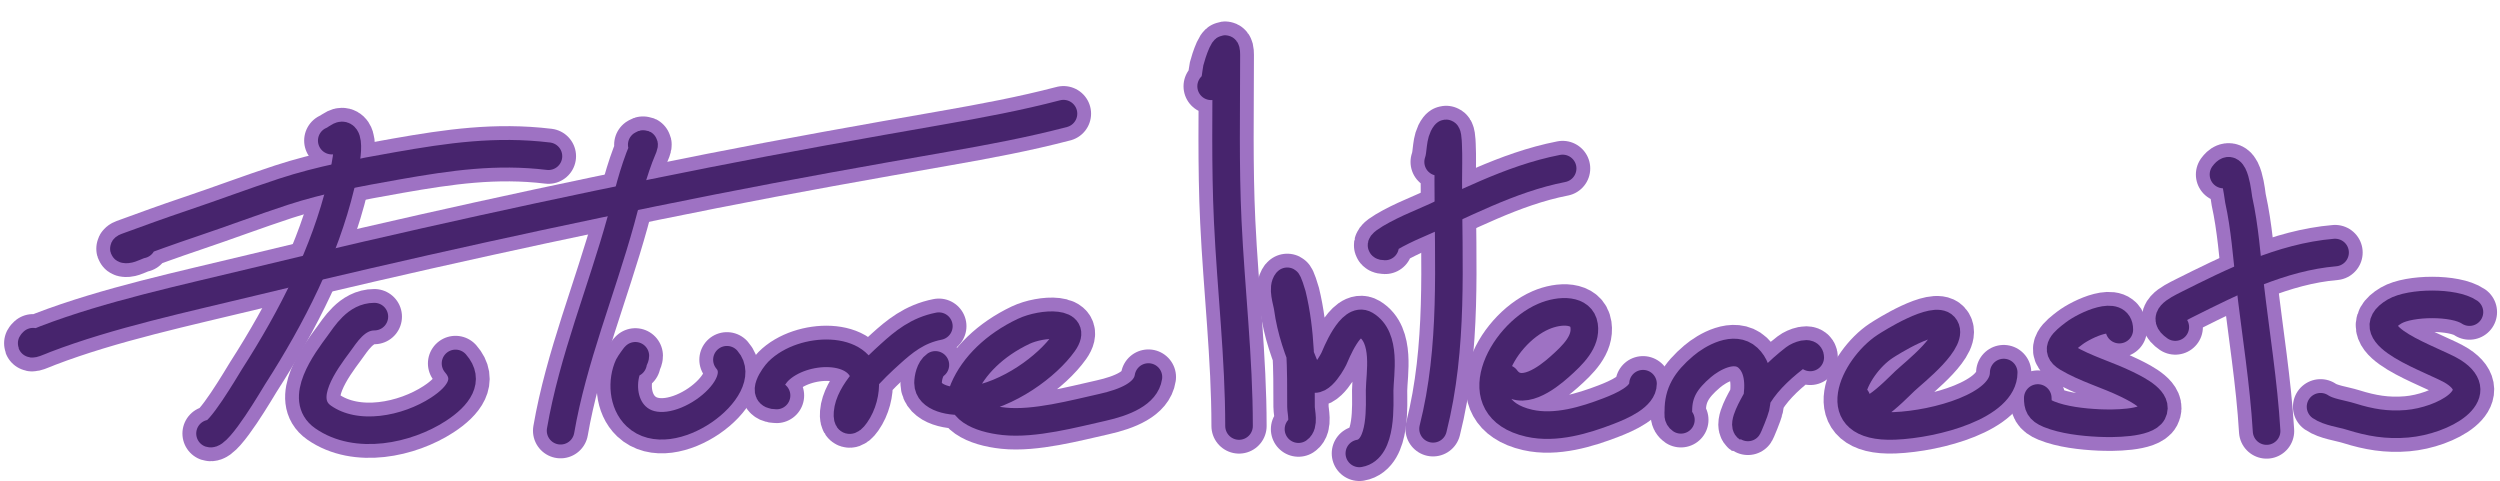 <svg width="634" height="122" viewBox="0 0 634 122" fill="none" xmlns="http://www.w3.org/2000/svg">
<path d="M84.135 35.658C84.901 35.397 85.998 34.34 86.708 34.34C89.818 34.34 86.734 45.797 86.422 47.087C82.371 63.844 74.232 80.071 64.268 95.583C63.483 96.805 55.43 110.682 53.263 109.942" stroke="#9E72C3" stroke-width="14" stroke-linecap="round" stroke-linejoin="round"/>
<path d="M35.995 62.007C34.719 62.266 33.527 63.126 32.265 63.243C31.225 63.34 31.155 62.921 31.992 62.615C37.554 60.581 43.103 58.555 48.769 56.653C56.525 54.048 64.097 51.182 71.885 48.627C81.076 45.612 91.034 43.755 100.873 42.028C113.898 39.742 125.782 38.012 139.085 39.615" stroke="#9E72C3" stroke-width="14" stroke-linecap="round" stroke-linejoin="round"/>
<path d="M94.938 80.297C90.313 80.297 87.622 84.887 85.933 87.159C82.629 91.605 75.436 101.199 81.931 105.742C90.417 111.677 103.243 108.971 111.196 103.789C116.237 100.504 119.251 96.415 115.52 92.165" stroke="#9E72C3" stroke-width="14" stroke-linecap="round" stroke-linejoin="round"/>
<path d="M162.746 36.705C163.809 35.979 163.157 37.414 163.032 37.706C160.495 43.651 159.137 49.828 157.458 55.899C152.531 73.704 145.268 91.202 142.164 109.23" stroke="#9E72C3" stroke-width="14" stroke-linecap="round" stroke-linejoin="round"/>
<path d="M160.552 92.112C160.552 91.466 161.123 90.871 161.123 90.231C161.123 90.105 159.558 92.326 159.408 92.649C157.641 96.473 157.821 102.267 161.338 105.591C170.112 113.884 190.681 98.444 184.35 91.233" stroke="#9E72C3" stroke-width="14" stroke-linecap="round" stroke-linejoin="round"/>
<path d="M196.931 100.299C192.633 100.299 196.291 95.24 197.324 94.194C203.536 87.905 218.816 87.495 219.407 96.587C219.588 99.366 218.793 102.651 217.013 105.182C215.555 107.255 214.773 106.861 214.94 104.694C215.339 99.519 221.432 93.696 225.803 89.749C229.125 86.751 232.643 83.781 238.095 82.717" stroke="#9E72C3" stroke-width="14" stroke-linecap="round" stroke-linejoin="round"/>
<path d="M237.211 92.539C235.802 93.502 235.353 95.876 235.353 97.129C235.353 100.927 241.124 102.238 245.93 101.574C255.76 100.216 265.637 92.797 269.728 87.02C273.826 81.231 264.217 81.842 259.58 84.041C252.308 87.488 246.893 92.771 244.429 98.57C242.367 103.425 247.942 106.14 254.649 106.848C262.295 107.656 272.445 104.904 279.59 103.308C285.21 102.052 290.618 99.855 291.239 95.615" stroke="#9E72C3" stroke-width="14" stroke-linecap="round" stroke-linejoin="round"/>
<path d="M307.142 21.883C308.401 21.022 308.304 18.502 308.571 17.39C308.869 16.149 311.001 9.551 311.001 13.922C311.001 27.999 310.691 42.096 311.358 56.167C312.179 73.469 314.217 90.714 314.217 108.034" stroke="#9E72C3" stroke-width="14" stroke-linecap="round" stroke-linejoin="round"/>
<path d="M329.292 108.83C330.854 107.763 329.935 104.472 329.935 103.189C329.935 93.652 329.987 84.085 327.684 74.643C327.612 74.346 326.603 71.094 326.398 71.347C325.047 73.008 326.342 76.364 326.577 78.111C327.317 83.625 329.21 89.188 331.579 94.472C333.651 99.093 337.401 92.731 338.261 91.004C338.707 90.109 342.491 80.079 346.301 82.335C351.764 85.571 349.921 94.856 349.874 99.013C349.838 102.201 350.681 113.967 344.729 114.984" stroke="#9E72C3" stroke-width="14" stroke-linecap="round" stroke-linejoin="round"/>
<path d="M364.709 41.059C365.49 38.922 365.004 35.902 366.495 33.977C367.119 33.171 367.202 35.752 367.246 36.663C367.393 39.735 367.281 42.82 367.281 45.894C367.281 66.904 368.665 87.967 363.422 108.749" stroke="#9E72C3" stroke-width="14" stroke-linecap="round" stroke-linejoin="round"/>
<path d="M351.262 62.501C347.666 62.501 355.712 58.5 358.766 57.202C370.661 52.144 382.66 45.382 396.285 42.721" stroke="#9E72C3" stroke-width="14" stroke-linecap="round" stroke-linejoin="round"/>
<path d="M381.936 95.989C385.61 101.01 392.366 95.816 395.443 93.083C398.927 89.988 402.335 86.679 401.732 82.558C401.122 78.394 395.66 78.439 391.441 80.263C380.591 84.953 370.923 103.475 387.796 107.319C394.524 108.852 402.04 106.498 407.806 104.291C411.532 102.865 416.668 100.563 416.668 97.307" stroke="#9E72C3" stroke-width="14" stroke-linecap="round" stroke-linejoin="round"/>
<path d="M426.274 106.468C425.372 105.852 425.631 104.98 425.631 104.173C425.631 99.635 427.428 96.543 431.669 92.94C434.122 90.856 439.807 87.492 443.283 90.742C446.786 94.019 445.89 99.718 445.212 103.489C445.149 103.838 443.3 108.678 443.14 108.568C441.724 107.601 444.674 102.726 445.212 101.682C447.295 97.643 450.954 94.04 455.074 90.84C456.015 90.109 459.076 88.899 459.076 90.644" stroke="#9E72C3" stroke-width="14" stroke-linecap="round" stroke-linejoin="round"/>
<path d="M470.834 101.07C470.834 109.358 480.542 99.037 483.09 96.626C485.417 94.425 496.13 86.13 493.06 82.707C490.562 79.922 479.461 86.935 478.052 87.859C470.299 92.946 462.371 108.727 480.482 108.005C490.847 107.592 508.139 102.929 508.139 94.477" stroke="#9E72C3" stroke-width="14" stroke-linecap="round" stroke-linejoin="round"/>
<path d="M537.46 83.59C537.46 78.335 528.728 82.469 525.972 84.572C523.494 86.462 520.707 88.618 524.222 90.728C528.877 93.521 534.441 95.041 539.392 97.472C542.484 98.991 547.535 101.553 545.919 104.645C544.436 107.483 535.71 107.439 532.342 107.286C528.175 107.096 523.235 106.521 519.601 105.038C517.068 104.004 516.781 102.833 516.781 100.934" stroke="#9E72C3" stroke-width="14" stroke-linecap="round" stroke-linejoin="round"/>
<path d="M563.874 44.261C566.749 40.33 567.518 49.685 567.733 50.658C569.301 57.78 569.766 64.88 570.591 72.05C572.023 84.48 574.064 96.856 574.808 109.313" stroke="#9E72C3" stroke-width="14" stroke-linecap="round" stroke-linejoin="round"/>
<path d="M551.653 82.942C548.072 80.494 551.466 78.806 555.012 77.032C565.817 71.627 578.539 65.206 592.174 64.041" stroke="#9E72C3" stroke-width="14" stroke-linecap="round" stroke-linejoin="round"/>
<path d="M626.251 79.149C622.341 76.477 611.253 76.645 607.273 78.982C596.959 85.04 617.443 91.222 622.226 94.302C631.402 100.21 619.5 106.697 610.444 107.471C605.298 107.91 601.023 107.147 596.345 105.687C593.737 104.873 590.517 104.538 588.491 103.153" stroke="#9E72C3" stroke-width="14" stroke-linecap="round" stroke-linejoin="round"/>
<path d="M8.378 86.653C6.882 88.032 10.491 86.378 11.484 85.997C27.798 79.743 46.89 75.695 64.439 71.445C102.798 62.154 141.45 53.635 180.54 45.901C200.149 42.022 219.825 38.522 239.598 35.067C249.845 33.277 259.85 31.403 269.698 28.824" stroke="#9E72C3" stroke-width="14" stroke-linecap="round" stroke-linejoin="round"/>
<path d="M84.135 35.658C84.901 35.397 85.998 34.34 86.708 34.34C89.818 34.34 86.734 45.797 86.422 47.087C82.371 63.844 74.232 80.071 64.268 95.583C63.483 96.805 55.43 110.682 53.263 109.942" stroke="#47246D" stroke-width="7" stroke-linecap="round" stroke-linejoin="round"/>
<path d="M35.995 62.007C34.719 62.266 33.527 63.126 32.265 63.243C31.225 63.34 31.155 62.921 31.992 62.615C37.554 60.581 43.103 58.555 48.769 56.653C56.525 54.048 64.097 51.182 71.885 48.627C81.076 45.612 91.034 43.755 100.873 42.028C113.898 39.742 125.782 38.012 139.085 39.615" stroke="#47246D" stroke-width="7" stroke-linecap="round" stroke-linejoin="round"/>
<path d="M94.938 80.297C90.313 80.297 87.622 84.887 85.933 87.159C82.629 91.605 75.436 101.199 81.931 105.742C90.417 111.677 103.243 108.971 111.196 103.789C116.237 100.504 119.251 96.415 115.52 92.165" stroke="#47246D" stroke-width="7" stroke-linecap="round" stroke-linejoin="round"/>
<path d="M162.746 36.705C163.809 35.979 163.157 37.414 163.032 37.706C160.495 43.651 159.137 49.828 157.458 55.899C152.531 73.704 145.268 91.202 142.164 109.23" stroke="#47246D" stroke-width="7" stroke-linecap="round" stroke-linejoin="round"/>
<path d="M160.552 92.112C160.552 91.466 161.123 90.871 161.123 90.231C161.123 90.105 159.558 92.326 159.408 92.649C157.641 96.473 157.821 102.267 161.338 105.591C170.112 113.884 190.681 98.444 184.35 91.233" stroke="#47246D" stroke-width="7" stroke-linecap="round" stroke-linejoin="round"/>
<path d="M196.931 100.299C192.633 100.299 196.291 95.24 197.324 94.194C203.536 87.905 218.816 87.495 219.407 96.587C219.588 99.366 218.793 102.651 217.013 105.182C215.555 107.255 214.773 106.861 214.94 104.694C215.339 99.519 221.432 93.696 225.803 89.749C229.125 86.751 232.643 83.781 238.095 82.717" stroke="#47246D" stroke-width="7" stroke-linecap="round" stroke-linejoin="round"/>
<path d="M237.211 92.539C235.802 93.502 235.353 95.876 235.353 97.129C235.353 100.927 241.124 102.238 245.93 101.574C255.76 100.216 265.637 92.797 269.728 87.02C273.826 81.231 264.217 81.842 259.58 84.041C252.308 87.488 246.893 92.771 244.429 98.57C242.367 103.425 247.942 106.14 254.649 106.848C262.295 107.656 272.445 104.904 279.59 103.308C285.21 102.052 290.618 99.855 291.239 95.615" stroke="#47246D" stroke-width="7" stroke-linecap="round" stroke-linejoin="round"/>
<path d="M307.142 21.883C308.401 21.022 308.304 18.502 308.571 17.39C308.869 16.149 311.001 9.551 311.001 13.922C311.001 27.999 310.691 42.096 311.358 56.167C312.179 73.469 314.217 90.714 314.217 108.034" stroke="#47246D" stroke-width="7" stroke-linecap="round" stroke-linejoin="round"/>
<path d="M329.292 108.83C330.854 107.763 329.935 104.472 329.935 103.189C329.935 93.652 329.987 84.085 327.684 74.643C327.612 74.346 326.603 71.094 326.398 71.347C325.047 73.008 326.342 76.364 326.577 78.111C327.317 83.625 329.21 89.188 331.579 94.472C333.651 99.093 337.401 92.731 338.261 91.004C338.707 90.109 342.491 80.079 346.301 82.335C351.764 85.571 349.921 94.856 349.874 99.013C349.838 102.201 350.681 113.967 344.729 114.984" stroke="#47246D" stroke-width="7" stroke-linecap="round" stroke-linejoin="round"/>
<path d="M364.709 41.059C365.49 38.922 365.004 35.902 366.495 33.977C367.119 33.171 367.202 35.752 367.246 36.663C367.393 39.735 367.281 42.82 367.281 45.894C367.281 66.904 368.665 87.967 363.422 108.749" stroke="#47246D" stroke-width="7" stroke-linecap="round" stroke-linejoin="round"/>
<path d="M351.262 62.501C347.666 62.501 355.712 58.5 358.766 57.202C370.661 52.144 382.66 45.382 396.285 42.721" stroke="#47246D" stroke-width="7" stroke-linecap="round" stroke-linejoin="round"/>
<path d="M381.936 95.989C385.61 101.01 392.366 95.816 395.443 93.083C398.927 89.988 402.335 86.679 401.732 82.558C401.122 78.394 395.66 78.439 391.441 80.263C380.591 84.953 370.923 103.475 387.796 107.319C394.524 108.852 402.04 106.498 407.806 104.291C411.532 102.865 416.668 100.563 416.668 97.307" stroke="#47246D" stroke-width="7" stroke-linecap="round" stroke-linejoin="round"/>
<path d="M426.274 106.468C425.372 105.852 425.631 104.98 425.631 104.173C425.631 99.635 427.428 96.543 431.669 92.94C434.122 90.856 439.807 87.492 443.283 90.742C446.786 94.019 445.89 99.718 445.212 103.489C445.149 103.838 443.3 108.678 443.14 108.568C441.724 107.601 444.674 102.726 445.212 101.682C447.295 97.643 450.954 94.04 455.074 90.84C456.015 90.109 459.076 88.899 459.076 90.644" stroke="#47246D" stroke-width="7" stroke-linecap="round" stroke-linejoin="round"/>
<path d="M470.834 101.07C470.834 109.358 480.542 99.037 483.09 96.626C485.417 94.425 496.13 86.13 493.06 82.707C490.562 79.922 479.461 86.935 478.052 87.859C470.299 92.946 462.371 108.727 480.482 108.005C490.847 107.592 508.139 102.929 508.139 94.477" stroke="#47246D" stroke-width="7" stroke-linecap="round" stroke-linejoin="round"/>
<path d="M537.46 83.59C537.46 78.335 528.728 82.469 525.972 84.572C523.494 86.462 520.707 88.618 524.222 90.728C528.877 93.521 534.441 95.041 539.392 97.472C542.484 98.991 547.535 101.553 545.919 104.645C544.436 107.483 535.71 107.439 532.342 107.286C528.175 107.096 523.235 106.521 519.601 105.038C517.068 104.004 516.781 102.833 516.781 100.934" stroke="#47246D" stroke-width="7" stroke-linecap="round" stroke-linejoin="round"/>
<path d="M563.874 44.261C566.749 40.33 567.518 49.685 567.733 50.658C569.301 57.78 569.766 64.88 570.591 72.05C572.023 84.48 574.064 96.856 574.808 109.313" stroke="#47246D" stroke-width="7" stroke-linecap="round" stroke-linejoin="round"/>
<path d="M551.653 82.942C548.072 80.494 551.466 78.806 555.012 77.032C565.817 71.627 578.539 65.206 592.174 64.041" stroke="#47246D" stroke-width="7" stroke-linecap="round" stroke-linejoin="round"/>
<path d="M626.251 79.149C622.341 76.477 611.253 76.645 607.273 78.982C596.959 85.04 617.443 91.222 622.226 94.302C631.402 100.21 619.5 106.697 610.444 107.471C605.298 107.91 601.023 107.147 596.345 105.687C593.737 104.873 590.517 104.538 588.491 103.153" stroke="#47246D" stroke-width="7" stroke-linecap="round" stroke-linejoin="round"/>
<path d="M8.378 86.653C6.882 88.032 10.491 86.378 11.484 85.997C27.798 79.743 46.89 75.695 64.439 71.445C102.798 62.154 141.45 53.635 180.54 45.901C200.149 42.022 219.825 38.522 239.598 35.067C249.845 33.277 259.85 31.403 269.698 28.824" stroke="#47246D" stroke-width="7" stroke-linecap="round" stroke-linejoin="round"/>
</svg>
